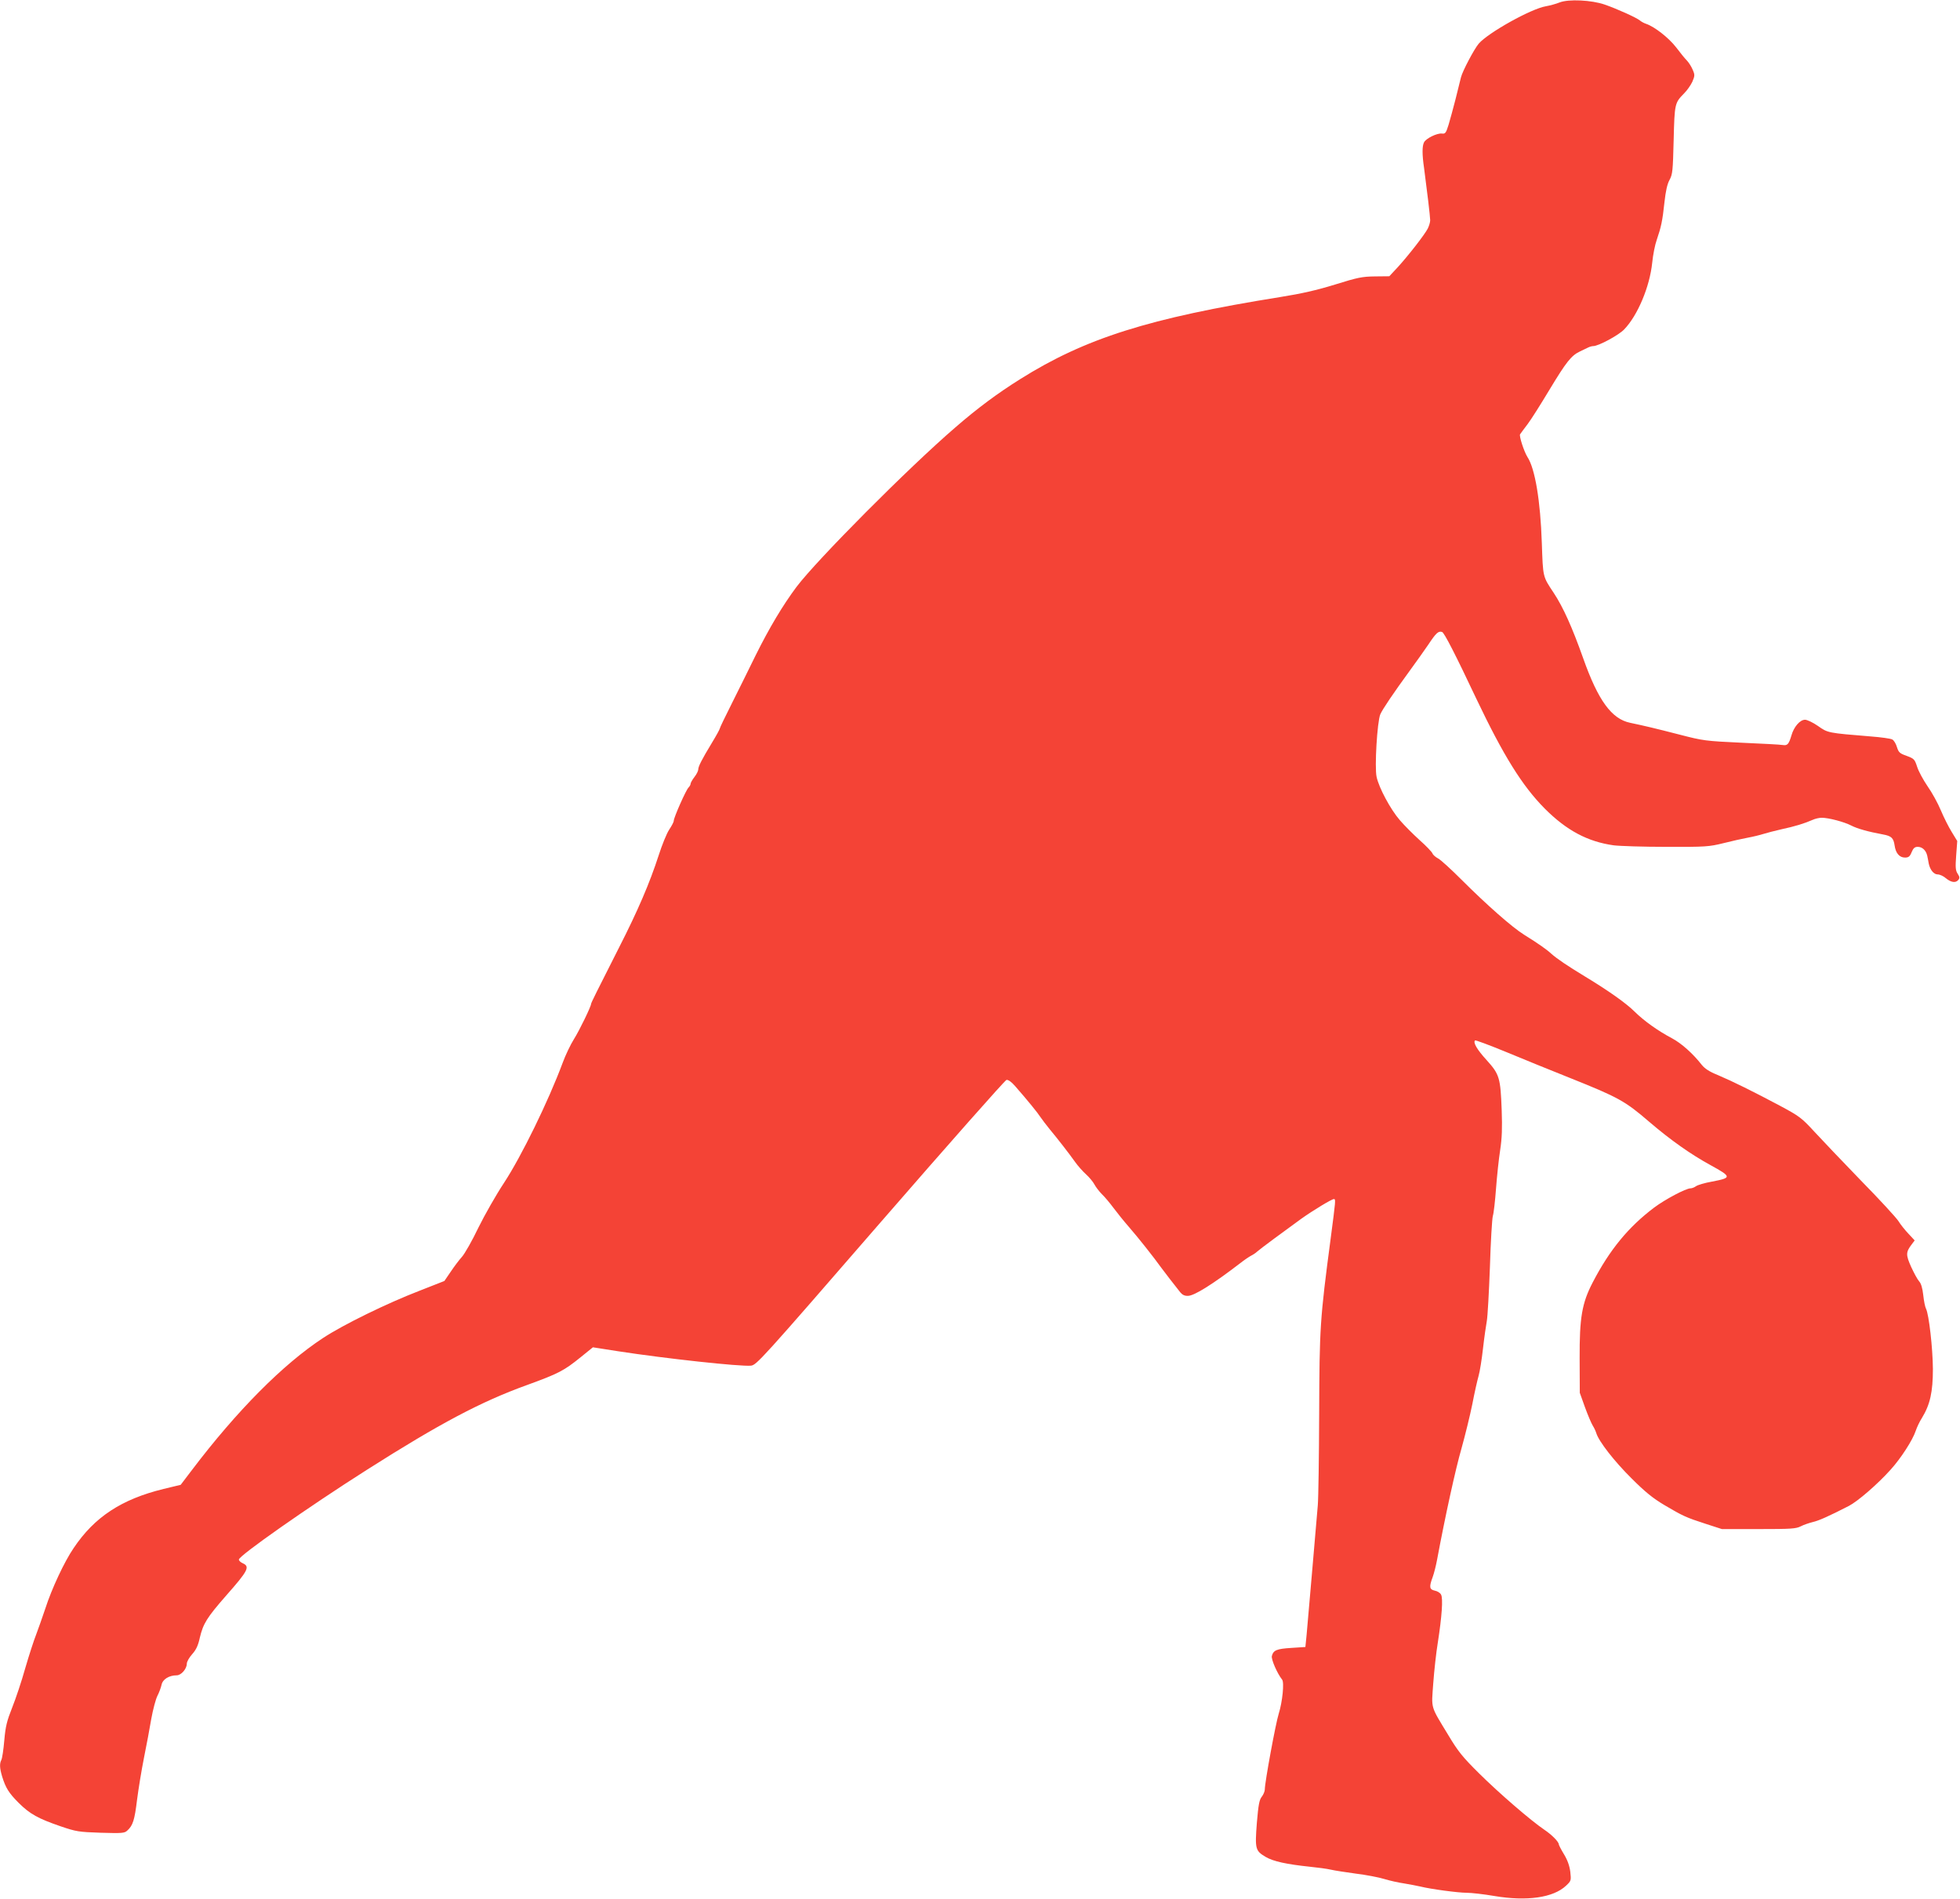 <?xml version="1.0" standalone="no"?>
<!DOCTYPE svg PUBLIC "-//W3C//DTD SVG 20010904//EN"
 "http://www.w3.org/TR/2001/REC-SVG-20010904/DTD/svg10.dtd">
<svg version="1.0" xmlns="http://www.w3.org/2000/svg"
 width="1280pt" height="1240pt" viewBox="0 0 1280 1240"
 preserveAspectRatio="xMidYMid meet">
<g transform="translate(0,1240) scale(0.1,-0.1)"
fill="#f44336" stroke="none">
<path d="M10185 12384 c-22 -9 -62 -20 -90 -25 -96 -16 -377 -173 -438 -244
-29 -34 -105 -177 -116 -220 -5 -22 -22 -87 -36 -145 -15 -58 -35 -132 -45
-165 -17 -54 -21 -60 -44 -57 -32 3 -102 -31 -116 -57 -13 -24 -13 -81 0 -168
18 -135 40 -318 40 -341 0 -13 -7 -37 -16 -55 -21 -40 -124 -173 -196 -252
l-55 -59 -94 -1 c-83 -1 -113 -7 -260 -53 -120 -37 -221 -60 -360 -82 -855
-137 -1272 -269 -1697 -536 -147 -92 -279 -190 -423 -315 -309 -266 -904 -865
-1037 -1041 -91 -122 -178 -268 -267 -447 -39 -80 -108 -219 -153 -309 -45
-89 -82 -166 -82 -171 0 -4 -23 -46 -51 -92 -66 -109 -89 -154 -89 -174 0 -9
-11 -31 -25 -49 -14 -18 -25 -38 -25 -44 0 -6 -6 -17 -13 -24 -17 -16 -97
-197 -97 -218 0 -8 -14 -34 -30 -58 -16 -24 -47 -100 -69 -169 -58 -179 -136
-361 -258 -600 -147 -290 -183 -362 -183 -369 0 -16 -76 -173 -112 -230 -22
-35 -55 -104 -73 -153 -94 -253 -271 -614 -384 -786 -51 -77 -126 -209 -167
-292 -40 -84 -89 -170 -107 -190 -19 -21 -52 -65 -74 -98 l-41 -60 -163 -64
c-210 -81 -495 -220 -629 -308 -262 -172 -562 -474 -857 -863 l-73 -96 -112
-27 c-274 -67 -451 -183 -587 -386 -61 -89 -144 -267 -185 -395 -20 -59 -47
-136 -60 -170 -14 -35 -46 -133 -71 -219 -24 -86 -63 -202 -86 -259 -34 -86
-43 -121 -51 -213 -5 -60 -14 -118 -19 -127 -13 -25 -11 -55 5 -109 23 -74 43
-107 109 -173 73 -72 125 -101 273 -152 103 -35 118 -37 262 -42 139 -4 155
-3 173 14 37 33 48 69 64 201 9 70 29 193 45 273 16 80 38 195 48 256 11 61
29 128 40 150 11 21 23 54 27 72 7 36 49 62 99 62 29 0 66 42 66 76 0 13 16
41 35 62 26 29 39 57 50 108 22 92 46 131 173 276 143 162 156 188 107 210
-14 6 -25 17 -25 24 0 25 455 344 836 586 475 302 745 445 1044 553 209 76
243 94 353 183 l79 64 166 -26 c312 -48 793 -100 865 -94 37 3 64 33 845 933
444 511 815 931 825 933 11 2 32 -12 56 -40 85 -97 148 -175 166 -203 11 -16
38 -52 61 -80 51 -61 124 -155 166 -214 17 -24 48 -59 70 -79 22 -20 46 -49
55 -66 9 -17 31 -46 49 -64 19 -18 53 -59 76 -90 23 -31 69 -88 103 -127 55
-63 157 -191 210 -265 19 -26 80 -105 123 -159 14 -17 29 -24 51 -23 41 1 160
75 340 213 25 20 58 42 71 49 14 7 32 19 40 27 16 15 181 137 289 215 76 54
198 128 212 128 13 0 12 -6 -21 -258 -70 -528 -73 -583 -75 -1142 -1 -283 -5
-553 -9 -600 -12 -149 -66 -762 -73 -845 l-8 -80 -92 -6 c-96 -6 -117 -15
-127 -53 -5 -22 35 -114 67 -154 15 -18 2 -146 -22 -222 -20 -63 -91 -448 -91
-495 0 -12 -9 -34 -20 -48 -16 -20 -22 -52 -32 -171 -13 -170 -10 -182 58
-222 49 -29 136 -48 289 -64 50 -5 110 -13 136 -19 25 -6 99 -17 164 -26 66
-8 149 -24 185 -35 36 -11 94 -24 130 -29 36 -6 83 -15 105 -20 68 -17 247
-41 304 -41 29 0 110 -9 180 -21 213 -36 385 -11 468 67 34 32 34 34 28 91 -5
39 -18 76 -41 114 -19 31 -34 61 -34 65 -1 18 -46 63 -95 96 -86 58 -295 238
-426 368 -108 107 -137 143 -201 250 -119 196 -110 168 -98 338 6 81 19 201
30 267 26 167 35 288 21 312 -5 11 -24 23 -41 26 -35 8 -38 23 -14 88 9 24 22
76 29 114 53 284 121 594 159 725 24 86 56 216 71 290 14 74 33 157 41 185 8
27 21 108 29 180 8 71 20 153 25 180 5 28 14 185 20 350 5 165 14 315 19 334
6 18 15 99 21 180 6 80 18 193 27 251 12 78 14 144 10 260 -8 212 -14 234 -98
327 -63 69 -90 115 -76 129 3 3 92 -30 199 -74 106 -44 297 -122 423 -172 315
-126 358 -150 516 -286 139 -119 271 -212 399 -282 140 -77 141 -83 10 -108
-46 -8 -93 -22 -104 -30 -11 -8 -27 -14 -36 -14 -30 0 -166 -72 -238 -126
-168 -127 -290 -275 -401 -489 -70 -135 -86 -229 -85 -495 l1 -225 34 -95 c19
-52 42 -106 51 -120 9 -14 19 -36 23 -49 16 -53 117 -183 229 -294 90 -90 141
-131 215 -175 120 -71 141 -81 271 -123 l105 -34 240 0 c211 0 244 2 275 18
19 10 55 22 79 28 39 9 98 35 235 105 58 30 188 142 273 237 67 74 144 193
164 254 7 21 24 58 40 83 54 88 72 171 72 320 -1 138 -26 357 -45 394 -6 11
-14 51 -18 89 -5 45 -14 76 -27 90 -11 12 -34 55 -52 94 -35 78 -35 96 2 145
l21 28 -40 43 c-22 23 -52 60 -66 83 -14 22 -124 142 -245 265 -120 124 -257
268 -305 320 -82 89 -96 100 -225 169 -173 92 -306 158 -405 200 -55 22 -85
42 -105 67 -57 73 -132 140 -194 173 -91 48 -182 113 -243 173 -55 55 -169
136 -326 231 -114 69 -183 116 -219 148 -30 28 -86 67 -176 123 -78 48 -246
196 -412 362 -67 67 -135 129 -151 137 -17 9 -34 24 -37 33 -4 10 -41 49 -84
87 -42 38 -100 96 -129 130 -61 70 -137 212 -152 283 -14 63 4 359 24 408 15
34 83 135 196 290 37 50 89 124 118 166 51 77 66 90 90 82 14 -5 87 -147 222
-433 178 -374 301 -572 449 -721 141 -141 278 -215 449 -239 39 -5 194 -10
344 -10 258 -1 279 1 373 24 55 14 127 30 160 36 33 6 78 17 100 24 22 7 76
21 120 31 85 18 150 38 202 61 17 8 44 14 60 14 45 0 147 -27 193 -51 39 -20
109 -40 207 -58 55 -10 69 -23 76 -72 7 -50 31 -79 68 -79 23 0 32 7 43 35 11
27 21 35 40 35 30 0 54 -23 62 -58 3 -15 8 -38 10 -52 9 -41 33 -70 58 -70 14
0 38 -11 54 -25 34 -28 64 -32 81 -11 10 12 9 20 -4 40 -14 21 -16 40 -10 120
l7 94 -36 59 c-20 32 -52 96 -71 141 -19 46 -58 117 -87 158 -28 41 -59 98
-68 127 -16 49 -20 53 -68 71 -46 16 -53 23 -64 58 -6 21 -20 44 -30 49 -10 6
-74 15 -141 20 -282 23 -280 23 -344 68 -33 23 -71 41 -85 41 -33 0 -73 -46
-89 -103 -17 -57 -26 -67 -57 -62 -15 3 -136 9 -270 15 -234 11 -249 13 -400
52 -167 43 -231 58 -326 78 -121 25 -209 145 -307 422 -71 200 -130 332 -192
426 -73 110 -70 100 -78 327 -9 274 -44 485 -94 561 -22 35 -55 136 -48 148 4
6 26 36 49 66 23 30 87 132 143 225 110 182 142 223 199 250 21 10 45 22 54
26 10 5 25 9 33 9 34 0 166 71 202 109 88 91 167 279 183 436 5 50 18 117 30
150 28 82 37 122 50 245 8 72 18 118 33 145 20 37 22 59 27 260 6 240 7 243
69 306 19 19 42 52 53 75 16 38 17 45 3 77 -8 20 -25 47 -37 60 -13 13 -45 52
-72 88 -48 62 -140 134 -195 153 -15 5 -33 15 -41 22 -21 18 -149 76 -230 104
-86 30 -237 37 -295 14z"/>
</g>
</svg>
